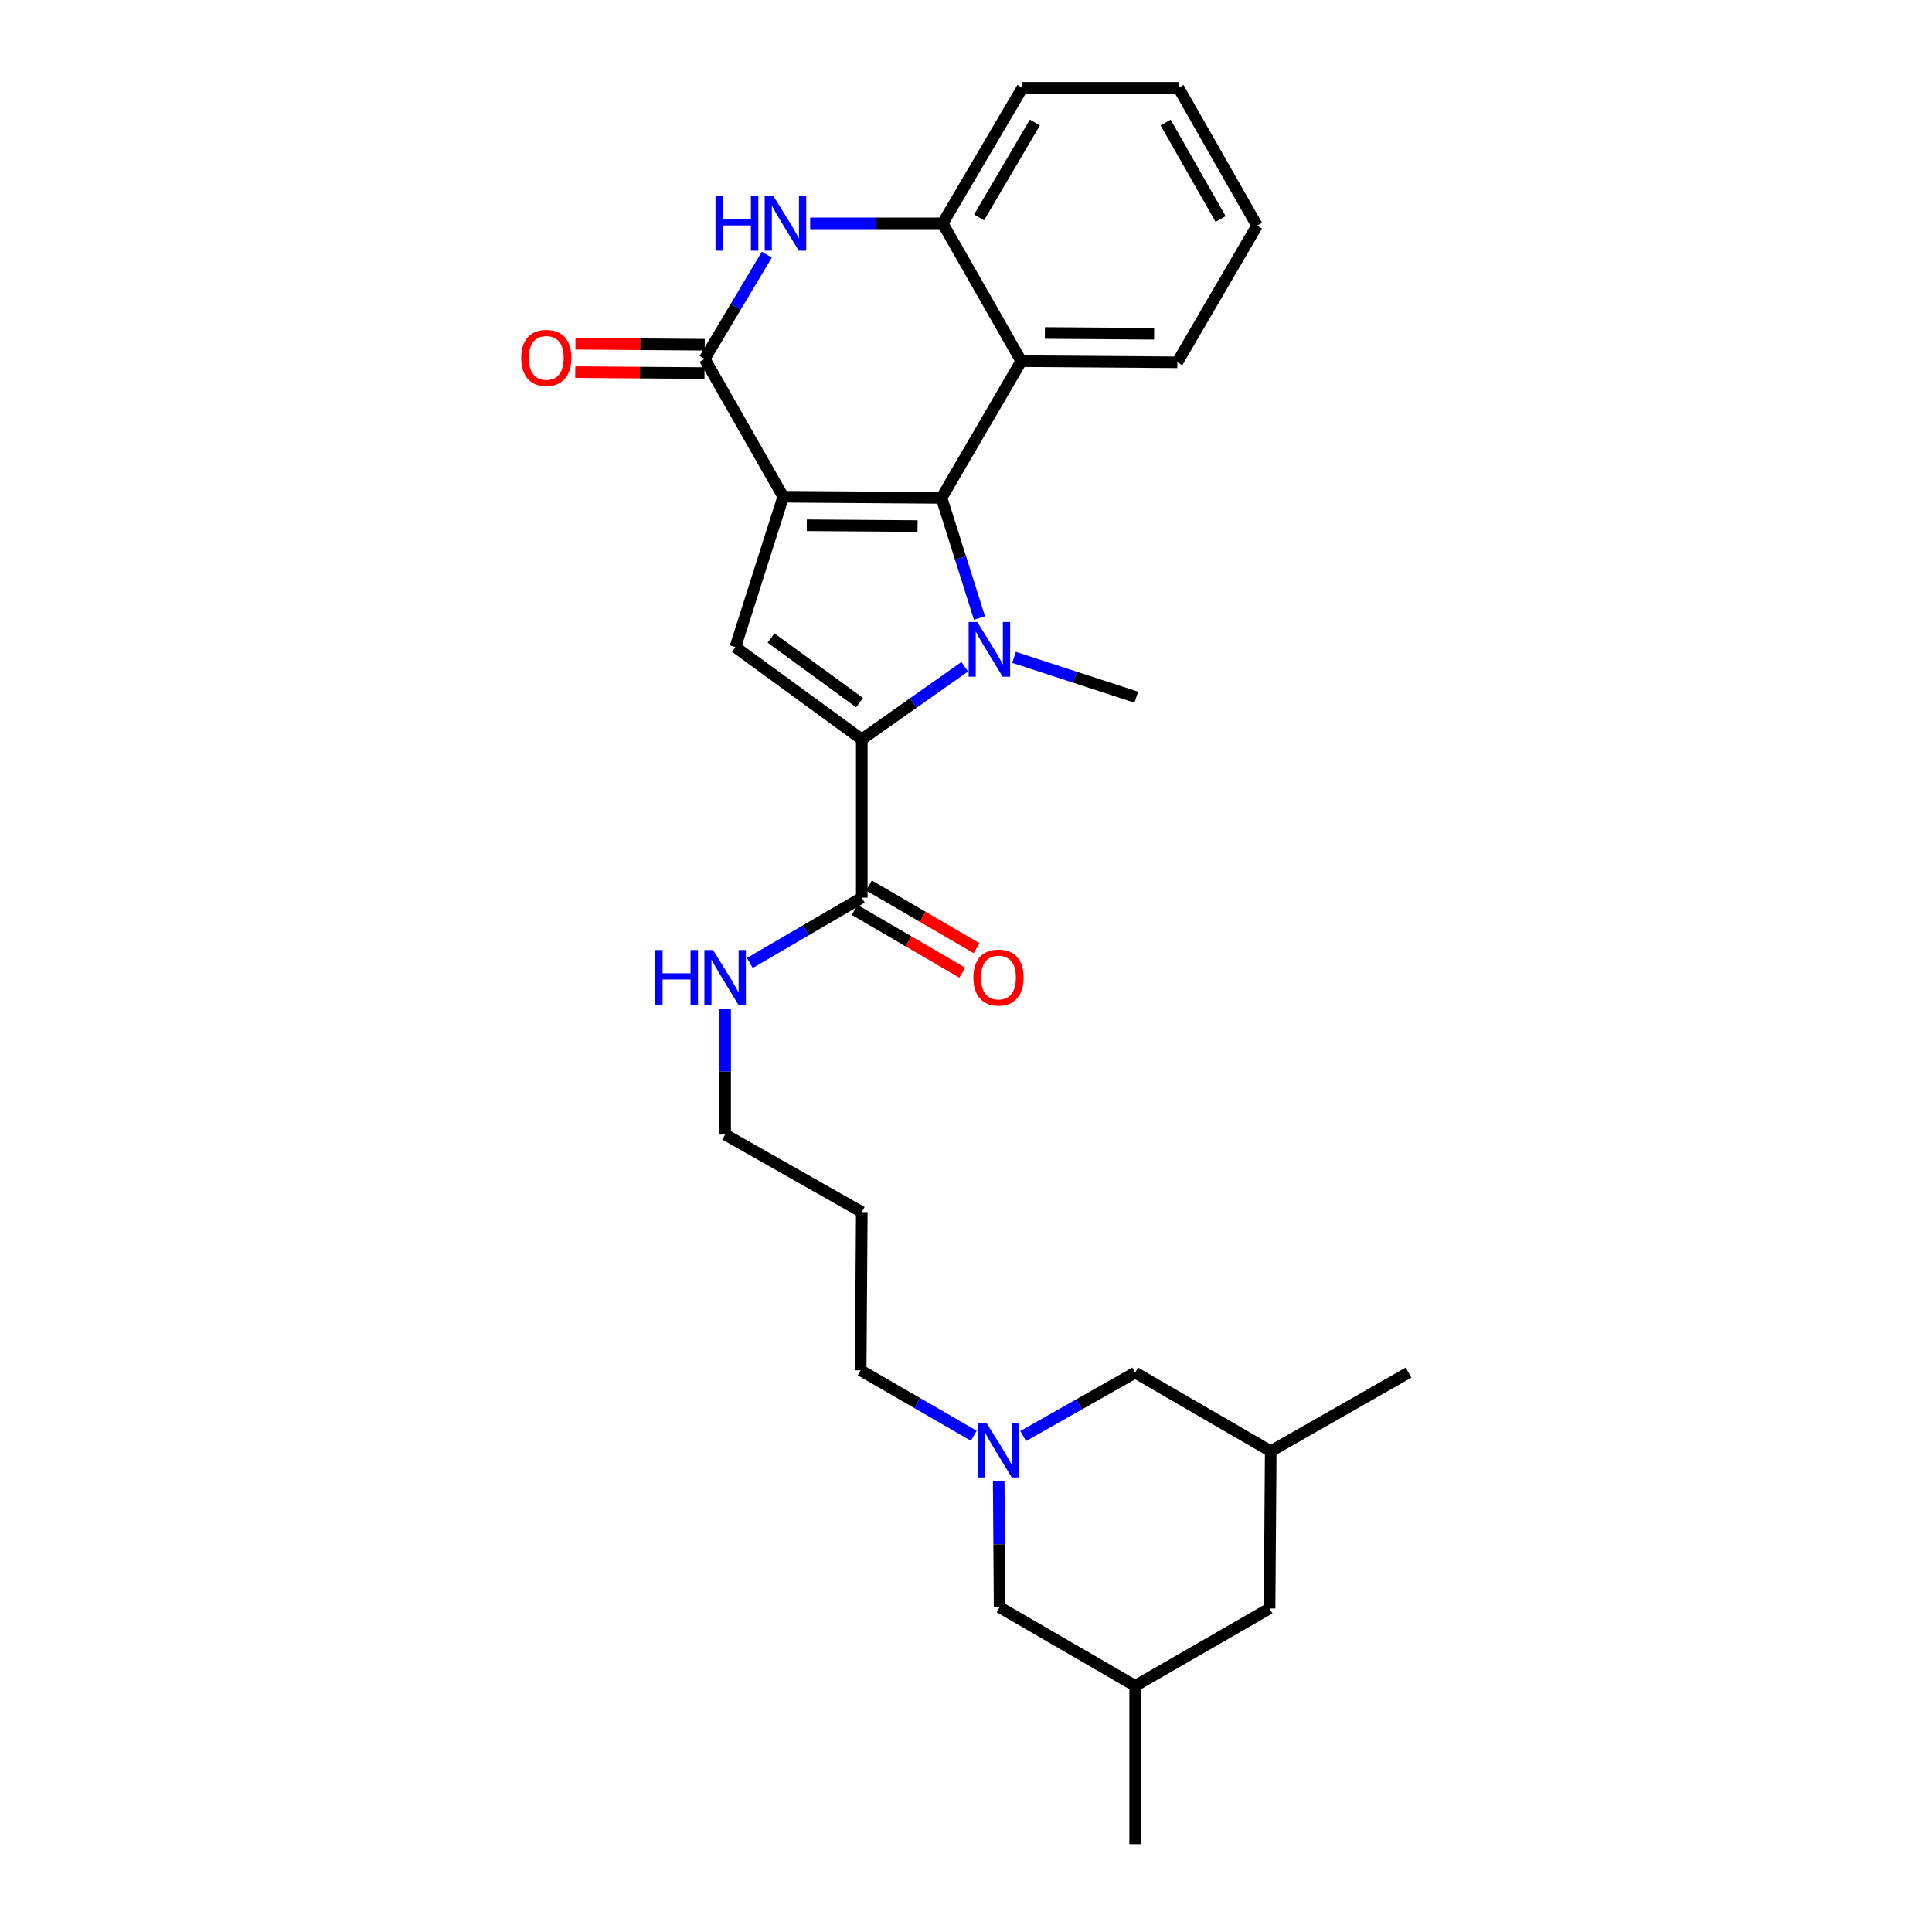 <?xml version='1.0' encoding='iso-8859-1'?>
<svg version='1.1' baseProfile='full'
              xmlns='http://www.w3.org/2000/svg'
                      xmlns:rdkit='http://www.rdkit.org/xml'
                      xmlns:xlink='http://www.w3.org/1999/xlink'
                  xml:space='preserve'
width='1000px' height='1000px' viewBox='0 0 1000 1000'>
<!-- END OF HEADER -->
<rect style='opacity:1.0;fill:#FFFFFF;stroke:none' width='1000' height='1000' x='0' y='0'> </rect>
<path class='bond-0' d='M 405.4,257.105 L 487.327,257.7' style='fill:none;fill-rule:evenodd;stroke:#000000;stroke-width:6px;stroke-linecap:butt;stroke-linejoin:miter;stroke-opacity:1' />
<path class='bond-0' d='M 417.582,271.87 L 474.931,272.287' style='fill:none;fill-rule:evenodd;stroke:#000000;stroke-width:6px;stroke-linecap:butt;stroke-linejoin:miter;stroke-opacity:1' />
<path class='bond-3' d='M 405.4,257.105 L 364.714,185.769' style='fill:none;fill-rule:evenodd;stroke:#000000;stroke-width:6px;stroke-linecap:butt;stroke-linejoin:miter;stroke-opacity:1' />
<path class='bond-4' d='M 405.4,257.105 L 380.621,334.931' style='fill:none;fill-rule:evenodd;stroke:#000000;stroke-width:6px;stroke-linecap:butt;stroke-linejoin:miter;stroke-opacity:1' />
<path class='bond-1' d='M 487.327,257.7 L 497.154,288.795' style='fill:none;fill-rule:evenodd;stroke:#000000;stroke-width:6px;stroke-linecap:butt;stroke-linejoin:miter;stroke-opacity:1' />
<path class='bond-1' d='M 497.154,288.795 L 506.981,319.889' style='fill:none;fill-rule:evenodd;stroke:#0000FF;stroke-width:6px;stroke-linecap:butt;stroke-linejoin:miter;stroke-opacity:1' />
<path class='bond-6' d='M 487.327,257.7 L 528.609,186.944' style='fill:none;fill-rule:evenodd;stroke:#000000;stroke-width:6px;stroke-linecap:butt;stroke-linejoin:miter;stroke-opacity:1' />
<path class='bond-15' d='M 524.845,340.253 L 556.5,350.56' style='fill:none;fill-rule:evenodd;stroke:#0000FF;stroke-width:6px;stroke-linecap:butt;stroke-linejoin:miter;stroke-opacity:1' />
<path class='bond-15' d='M 556.5,350.56 L 588.154,360.867' style='fill:none;fill-rule:evenodd;stroke:#000000;stroke-width:6px;stroke-linecap:butt;stroke-linejoin:miter;stroke-opacity:1' />
<path class='bond-28' d='M 499.345,345.105 L 472.704,363.896' style='fill:none;fill-rule:evenodd;stroke:#0000FF;stroke-width:6px;stroke-linecap:butt;stroke-linejoin:miter;stroke-opacity:1' />
<path class='bond-28' d='M 472.704,363.896 L 446.062,382.686' style='fill:none;fill-rule:evenodd;stroke:#000000;stroke-width:6px;stroke-linecap:butt;stroke-linejoin:miter;stroke-opacity:1' />
<path class='bond-2' d='M 446.062,382.686 L 380.621,334.931' style='fill:none;fill-rule:evenodd;stroke:#000000;stroke-width:6px;stroke-linecap:butt;stroke-linejoin:miter;stroke-opacity:1' />
<path class='bond-2' d='M 444.897,363.668 L 399.089,330.239' style='fill:none;fill-rule:evenodd;stroke:#000000;stroke-width:6px;stroke-linecap:butt;stroke-linejoin:miter;stroke-opacity:1' />
<path class='bond-8' d='M 446.062,382.686 L 446.062,464.63' style='fill:none;fill-rule:evenodd;stroke:#000000;stroke-width:6px;stroke-linecap:butt;stroke-linejoin:miter;stroke-opacity:1' />
<path class='bond-5' d='M 364.714,185.769 L 380.807,158.79' style='fill:none;fill-rule:evenodd;stroke:#000000;stroke-width:6px;stroke-linecap:butt;stroke-linejoin:miter;stroke-opacity:1' />
<path class='bond-5' d='M 380.807,158.79 L 396.901,131.81' style='fill:none;fill-rule:evenodd;stroke:#0000FF;stroke-width:6px;stroke-linecap:butt;stroke-linejoin:miter;stroke-opacity:1' />
<path class='bond-10' d='M 364.768,178.431 L 331.312,178.185' style='fill:none;fill-rule:evenodd;stroke:#000000;stroke-width:6px;stroke-linecap:butt;stroke-linejoin:miter;stroke-opacity:1' />
<path class='bond-10' d='M 331.312,178.185 L 297.857,177.939' style='fill:none;fill-rule:evenodd;stroke:#FF0000;stroke-width:6px;stroke-linecap:butt;stroke-linejoin:miter;stroke-opacity:1' />
<path class='bond-10' d='M 364.66,193.107 L 331.204,192.861' style='fill:none;fill-rule:evenodd;stroke:#000000;stroke-width:6px;stroke-linecap:butt;stroke-linejoin:miter;stroke-opacity:1' />
<path class='bond-10' d='M 331.204,192.861 L 297.749,192.615' style='fill:none;fill-rule:evenodd;stroke:#FF0000;stroke-width:6px;stroke-linecap:butt;stroke-linejoin:miter;stroke-opacity:1' />
<path class='bond-7' d='M 419.34,115.608 L 453.631,115.608' style='fill:none;fill-rule:evenodd;stroke:#0000FF;stroke-width:6px;stroke-linecap:butt;stroke-linejoin:miter;stroke-opacity:1' />
<path class='bond-7' d='M 453.631,115.608 L 487.922,115.608' style='fill:none;fill-rule:evenodd;stroke:#000000;stroke-width:6px;stroke-linecap:butt;stroke-linejoin:miter;stroke-opacity:1' />
<path class='bond-20' d='M 528.609,186.944 L 609.378,187.531' style='fill:none;fill-rule:evenodd;stroke:#000000;stroke-width:6px;stroke-linecap:butt;stroke-linejoin:miter;stroke-opacity:1' />
<path class='bond-20' d='M 540.831,172.356 L 597.369,172.766' style='fill:none;fill-rule:evenodd;stroke:#000000;stroke-width:6px;stroke-linecap:butt;stroke-linejoin:miter;stroke-opacity:1' />
<path class='bond-29' d='M 528.609,186.944 L 487.922,115.608' style='fill:none;fill-rule:evenodd;stroke:#000000;stroke-width:6px;stroke-linecap:butt;stroke-linejoin:miter;stroke-opacity:1' />
<path class='bond-22' d='M 487.922,115.608 L 529.188,45.455' style='fill:none;fill-rule:evenodd;stroke:#000000;stroke-width:6px;stroke-linecap:butt;stroke-linejoin:miter;stroke-opacity:1' />
<path class='bond-22' d='M 506.762,112.526 L 535.648,63.419' style='fill:none;fill-rule:evenodd;stroke:#000000;stroke-width:6px;stroke-linecap:butt;stroke-linejoin:miter;stroke-opacity:1' />
<path class='bond-11' d='M 442.365,470.969 L 470.219,487.213' style='fill:none;fill-rule:evenodd;stroke:#000000;stroke-width:6px;stroke-linecap:butt;stroke-linejoin:miter;stroke-opacity:1' />
<path class='bond-11' d='M 470.219,487.213 L 498.074,503.458' style='fill:none;fill-rule:evenodd;stroke:#FF0000;stroke-width:6px;stroke-linecap:butt;stroke-linejoin:miter;stroke-opacity:1' />
<path class='bond-11' d='M 449.759,458.291 L 477.613,474.536' style='fill:none;fill-rule:evenodd;stroke:#000000;stroke-width:6px;stroke-linecap:butt;stroke-linejoin:miter;stroke-opacity:1' />
<path class='bond-11' d='M 477.613,474.536 L 505.468,490.78' style='fill:none;fill-rule:evenodd;stroke:#FF0000;stroke-width:6px;stroke-linecap:butt;stroke-linejoin:miter;stroke-opacity:1' />
<path class='bond-14' d='M 446.062,464.63 L 417.089,481.532' style='fill:none;fill-rule:evenodd;stroke:#000000;stroke-width:6px;stroke-linecap:butt;stroke-linejoin:miter;stroke-opacity:1' />
<path class='bond-14' d='M 417.089,481.532 L 388.117,498.435' style='fill:none;fill-rule:evenodd;stroke:#0000FF;stroke-width:6px;stroke-linecap:butt;stroke-linejoin:miter;stroke-opacity:1' />
<path class='bond-9' d='M 504.018,743.148 L 474.751,726.221' style='fill:none;fill-rule:evenodd;stroke:#0000FF;stroke-width:6px;stroke-linecap:butt;stroke-linejoin:miter;stroke-opacity:1' />
<path class='bond-9' d='M 474.751,726.221 L 445.483,709.294' style='fill:none;fill-rule:evenodd;stroke:#000000;stroke-width:6px;stroke-linecap:butt;stroke-linejoin:miter;stroke-opacity:1' />
<path class='bond-12' d='M 529.591,743.314 L 558.575,726.891' style='fill:none;fill-rule:evenodd;stroke:#0000FF;stroke-width:6px;stroke-linecap:butt;stroke-linejoin:miter;stroke-opacity:1' />
<path class='bond-12' d='M 558.575,726.891 L 587.559,710.468' style='fill:none;fill-rule:evenodd;stroke:#000000;stroke-width:6px;stroke-linecap:butt;stroke-linejoin:miter;stroke-opacity:1' />
<path class='bond-13' d='M 516.934,766.745 L 517.166,799.331' style='fill:none;fill-rule:evenodd;stroke:#0000FF;stroke-width:6px;stroke-linecap:butt;stroke-linejoin:miter;stroke-opacity:1' />
<path class='bond-13' d='M 517.166,799.331 L 517.397,831.916' style='fill:none;fill-rule:evenodd;stroke:#000000;stroke-width:6px;stroke-linecap:butt;stroke-linejoin:miter;stroke-opacity:1' />
<path class='bond-16' d='M 587.559,710.468 L 657.729,751.155' style='fill:none;fill-rule:evenodd;stroke:#000000;stroke-width:6px;stroke-linecap:butt;stroke-linejoin:miter;stroke-opacity:1' />
<path class='bond-17' d='M 517.397,831.916 L 587.559,872.602' style='fill:none;fill-rule:evenodd;stroke:#000000;stroke-width:6px;stroke-linecap:butt;stroke-linejoin:miter;stroke-opacity:1' />
<path class='bond-23' d='M 375.33,522.089 L 375.33,554.666' style='fill:none;fill-rule:evenodd;stroke:#0000FF;stroke-width:6px;stroke-linecap:butt;stroke-linejoin:miter;stroke-opacity:1' />
<path class='bond-23' d='M 375.33,554.666 L 375.33,587.243' style='fill:none;fill-rule:evenodd;stroke:#000000;stroke-width:6px;stroke-linecap:butt;stroke-linejoin:miter;stroke-opacity:1' />
<path class='bond-25' d='M 657.729,751.155 L 729.064,710.468' style='fill:none;fill-rule:evenodd;stroke:#000000;stroke-width:6px;stroke-linecap:butt;stroke-linejoin:miter;stroke-opacity:1' />
<path class='bond-31' d='M 657.729,751.155 L 657.133,832.519' style='fill:none;fill-rule:evenodd;stroke:#000000;stroke-width:6px;stroke-linecap:butt;stroke-linejoin:miter;stroke-opacity:1' />
<path class='bond-18' d='M 587.559,872.602 L 657.133,832.519' style='fill:none;fill-rule:evenodd;stroke:#000000;stroke-width:6px;stroke-linecap:butt;stroke-linejoin:miter;stroke-opacity:1' />
<path class='bond-24' d='M 587.559,872.602 L 587.559,954.545' style='fill:none;fill-rule:evenodd;stroke:#000000;stroke-width:6px;stroke-linecap:butt;stroke-linejoin:miter;stroke-opacity:1' />
<path class='bond-19' d='M 445.483,709.294 L 446.062,627.343' style='fill:none;fill-rule:evenodd;stroke:#000000;stroke-width:6px;stroke-linecap:butt;stroke-linejoin:miter;stroke-opacity:1' />
<path class='bond-26' d='M 609.378,187.531 L 650.643,116.79' style='fill:none;fill-rule:evenodd;stroke:#000000;stroke-width:6px;stroke-linecap:butt;stroke-linejoin:miter;stroke-opacity:1' />
<path class='bond-21' d='M 446.062,627.343 L 375.33,587.243' style='fill:none;fill-rule:evenodd;stroke:#000000;stroke-width:6px;stroke-linecap:butt;stroke-linejoin:miter;stroke-opacity:1' />
<path class='bond-27' d='M 529.188,45.455 L 609.973,45.455' style='fill:none;fill-rule:evenodd;stroke:#000000;stroke-width:6px;stroke-linecap:butt;stroke-linejoin:miter;stroke-opacity:1' />
<path class='bond-30' d='M 650.643,116.79 L 609.973,45.455' style='fill:none;fill-rule:evenodd;stroke:#000000;stroke-width:6px;stroke-linecap:butt;stroke-linejoin:miter;stroke-opacity:1' />
<path class='bond-30' d='M 631.793,113.359 L 603.324,63.424' style='fill:none;fill-rule:evenodd;stroke:#000000;stroke-width:6px;stroke-linecap:butt;stroke-linejoin:miter;stroke-opacity:1' />
<path  class='atom-2' d='M 505.846 321.945
L 515.126 336.945
Q 516.046 338.425, 517.526 341.105
Q 519.006 343.785, 519.086 343.945
L 519.086 321.945
L 522.846 321.945
L 522.846 350.265
L 518.966 350.265
L 509.006 333.865
Q 507.846 331.945, 506.606 329.745
Q 505.406 327.545, 505.046 326.865
L 505.046 350.265
L 501.366 350.265
L 501.366 321.945
L 505.846 321.945
' fill='#0000FF'/>
<path  class='atom-6' d='M 370.346 101.448
L 374.186 101.448
L 374.186 113.488
L 388.666 113.488
L 388.666 101.448
L 392.506 101.448
L 392.506 129.768
L 388.666 129.768
L 388.666 116.688
L 374.186 116.688
L 374.186 129.768
L 370.346 129.768
L 370.346 101.448
' fill='#0000FF'/>
<path  class='atom-6' d='M 400.306 101.448
L 409.586 116.448
Q 410.506 117.928, 411.986 120.608
Q 413.466 123.288, 413.546 123.448
L 413.546 101.448
L 417.306 101.448
L 417.306 129.768
L 413.426 129.768
L 403.466 113.368
Q 402.306 111.448, 401.066 109.248
Q 399.866 107.048, 399.506 106.368
L 399.506 129.768
L 395.826 129.768
L 395.826 101.448
L 400.306 101.448
' fill='#0000FF'/>
<path  class='atom-10' d='M 510.559 736.391
L 519.839 751.391
Q 520.759 752.871, 522.239 755.551
Q 523.719 758.231, 523.799 758.391
L 523.799 736.391
L 527.559 736.391
L 527.559 764.711
L 523.679 764.711
L 513.719 748.311
Q 512.559 746.391, 511.319 744.191
Q 510.119 741.991, 509.759 741.311
L 509.759 764.711
L 506.079 764.711
L 506.079 736.391
L 510.559 736.391
' fill='#0000FF'/>
<path  class='atom-11' d='M 269.754 185.246
Q 269.754 178.446, 273.114 174.646
Q 276.474 170.846, 282.754 170.846
Q 289.034 170.846, 292.394 174.646
Q 295.754 178.446, 295.754 185.246
Q 295.754 192.126, 292.354 196.046
Q 288.954 199.926, 282.754 199.926
Q 276.514 199.926, 273.114 196.046
Q 269.754 192.166, 269.754 185.246
M 282.754 196.726
Q 287.074 196.726, 289.394 193.846
Q 291.754 190.926, 291.754 185.246
Q 291.754 179.686, 289.394 176.886
Q 287.074 174.046, 282.754 174.046
Q 278.434 174.046, 276.074 176.846
Q 273.754 179.646, 273.754 185.246
Q 273.754 190.966, 276.074 193.846
Q 278.434 196.726, 282.754 196.726
' fill='#FF0000'/>
<path  class='atom-12' d='M 503.819 505.975
Q 503.819 499.175, 507.179 495.375
Q 510.539 491.575, 516.819 491.575
Q 523.099 491.575, 526.459 495.375
Q 529.819 499.175, 529.819 505.975
Q 529.819 512.855, 526.419 516.775
Q 523.019 520.655, 516.819 520.655
Q 510.579 520.655, 507.179 516.775
Q 503.819 512.895, 503.819 505.975
M 516.819 517.455
Q 521.139 517.455, 523.459 514.575
Q 525.819 511.655, 525.819 505.975
Q 525.819 500.415, 523.459 497.615
Q 521.139 494.775, 516.819 494.775
Q 512.499 494.775, 510.139 497.575
Q 507.819 500.375, 507.819 505.975
Q 507.819 511.695, 510.139 514.575
Q 512.499 517.455, 516.819 517.455
' fill='#FF0000'/>
<path  class='atom-15' d='M 339.11 491.735
L 342.95 491.735
L 342.95 503.775
L 357.43 503.775
L 357.43 491.735
L 361.27 491.735
L 361.27 520.055
L 357.43 520.055
L 357.43 506.975
L 342.95 506.975
L 342.95 520.055
L 339.11 520.055
L 339.11 491.735
' fill='#0000FF'/>
<path  class='atom-15' d='M 369.07 491.735
L 378.35 506.735
Q 379.27 508.215, 380.75 510.895
Q 382.23 513.575, 382.31 513.735
L 382.31 491.735
L 386.07 491.735
L 386.07 520.055
L 382.19 520.055
L 372.23 503.655
Q 371.07 501.735, 369.83 499.535
Q 368.63 497.335, 368.27 496.655
L 368.27 520.055
L 364.59 520.055
L 364.59 491.735
L 369.07 491.735
' fill='#0000FF'/>
</svg>
